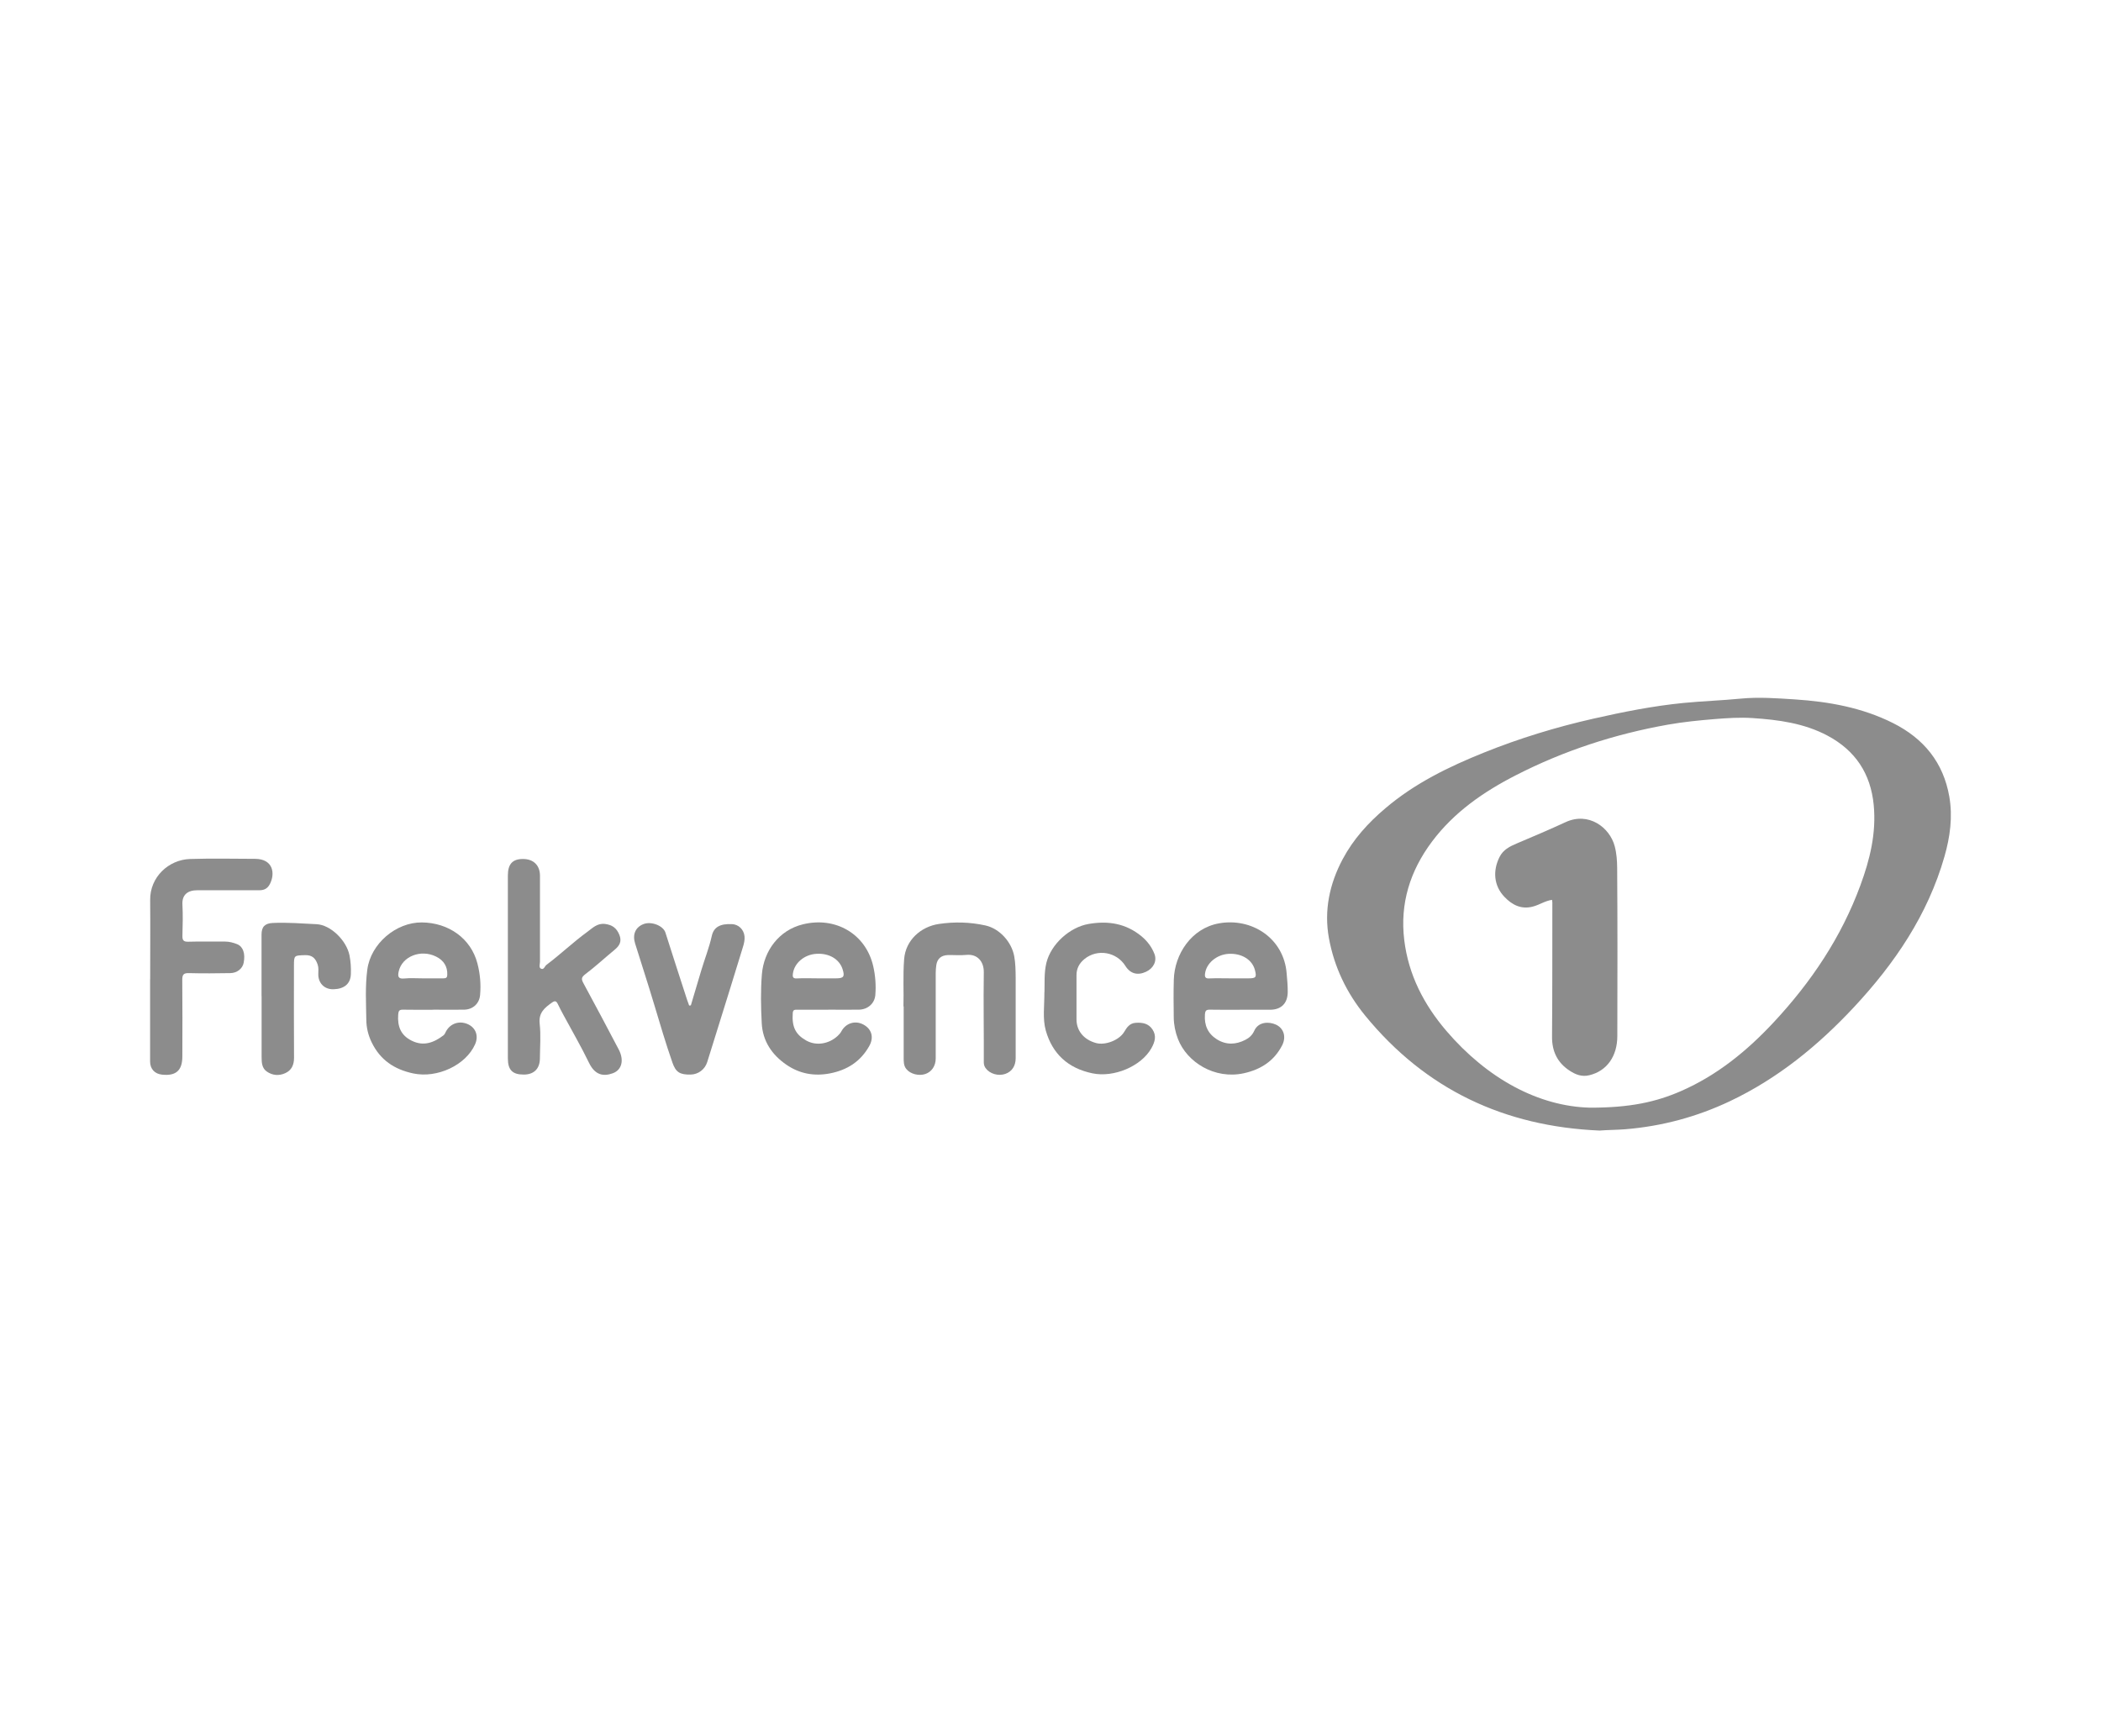 <?xml version="1.0" encoding="UTF-8"?><svg id="Layer_2" xmlns="http://www.w3.org/2000/svg" viewBox="0 0 273.53 226.07"><defs><style>.cls-1{fill:none;}.cls-2{fill:#8c8c8c;}</style></defs><g id="Layer_1-2"><rect class="cls-1" width="273.53" height="226.07"/><path class="cls-2" d="m208.24,147.21c-12.35-.53-22.62-5.32-30.51-14.97-2.42-2.96-4.04-6.35-4.72-10.1-.65-3.6.08-7.05,1.8-10.28,1.39-2.6,3.31-4.72,5.56-6.62,3.82-3.25,8.24-5.4,12.84-7.25,4.62-1.86,9.37-3.31,14.22-4.41,3.88-.88,7.79-1.66,11.76-2.05,2.47-.24,4.95-.32,7.41-.56,2.38-.23,4.74-.05,7.08.1,4.41.29,8.75,1.06,12.77,3.08,4,2.01,6.55,5.12,7.33,9.57.46,2.65.1,5.26-.63,7.81-2.17,7.59-6.48,13.93-11.8,19.63-4.67,5-9.91,9.28-16.14,12.23-4.31,2.04-8.85,3.26-13.62,3.65-1.11.09-2.22.08-3.35.17Zm-1.23-2.98c5.2.01,8.59-.74,11.84-2.16,4.72-2.06,8.61-5.25,12.08-8.97,4.87-5.23,8.79-11.06,11.27-17.81,1.25-3.39,2.09-6.8,1.74-10.47-.4-4.12-2.41-7.11-6.01-9.03-3.04-1.62-6.4-2.07-9.77-2.29-1.63-.11-3.27,0-4.91.13-2.05.17-4.1.37-6.12.73-6.91,1.23-13.52,3.38-19.77,6.58-4.22,2.16-8.06,4.81-10.94,8.66-2.84,3.8-4.18,8.04-3.6,12.81.55,4.53,2.56,8.4,5.48,11.82,5.35,6.25,12.03,9.84,18.72,10Z"/><path class="cls-2" d="m66.12,125.82c0-3.94,0-7.88,0-11.83,0-1.49.62-2.15,1.98-2.14,1.36,0,2.2.83,2.2,2.18,0,3.74,0,7.47,0,11.21,0,.3-.18.74.13.89.38.19.48-.32.72-.5,1.81-1.36,3.45-2.93,5.28-4.27.73-.53,1.32-1.18,2.35-1.05.93.12,1.49.53,1.85,1.4.35.86.04,1.42-.6,1.95-1.29,1.06-2.51,2.2-3.84,3.2-.55.42-.5.67-.22,1.19,1.55,2.85,3.07,5.73,4.58,8.6.72,1.37.43,2.66-.77,3.1-1.23.45-2.32.24-3.09-1.35-1.01-2.09-2.18-4.1-3.28-6.14-.27-.51-.55-1.01-.79-1.53-.18-.37-.36-.46-.72-.21-.97.68-1.8,1.33-1.64,2.78.17,1.48.04,3,.03,4.5,0,1.36-.78,2.13-2.12,2.12-1.45,0-2.05-.6-2.05-2.1,0-4,0-8,0-12Z"/><path class="cls-2" d="m56.45,131.48c-1.32,0-2.65.02-3.97-.01-.52-.01-.6.17-.64.65-.11,1.51.33,2.69,1.76,3.39,1.55.77,2.89.25,4.14-.7.19-.14.26-.43.4-.64.58-.93,1.66-1.26,2.68-.85,1.13.46,1.52,1.56,1.03,2.66-1.2,2.71-4.93,4.46-8.06,3.79-2.48-.53-4.29-1.76-5.4-4.04-.45-.93-.69-1.9-.7-2.94-.03-2.18-.16-4.36.13-6.54.45-3.39,3.75-6.17,7.1-6.14,3.5.03,6.39,2.1,7.23,5.32.36,1.37.48,2.76.35,4.16-.11,1.11-.95,1.86-2.08,1.88-1.32.02-2.65,0-3.97,0Zm-1.46-4.09c.91,0,1.82-.01,2.73,0,.37,0,.5-.09.51-.48.04-1.03-.44-1.86-1.47-2.36-1.99-.98-4.42-.01-4.85,1.93-.13.58-.13,1.02.71.93.78-.08,1.58-.02,2.37-.02Z"/><path class="cls-2" d="m107.87,131.48c-1.35,0-2.71,0-4.06,0-.29,0-.56-.05-.6.41-.13,1.81.35,2.8,1.74,3.59,1.32.75,2.98.45,4.1-.59.19-.18.36-.36.49-.6.59-1.09,1.82-1.45,2.87-.88,1.08.58,1.4,1.67.75,2.81-1.13,2-2.85,3.11-5.12,3.55-2.06.39-3.94.04-5.64-1.12-1.89-1.29-3.11-3.08-3.23-5.43-.11-2.11-.15-4.24.02-6.35.25-3.07,2.23-5.75,5.33-6.51,4.24-1.05,8.21,1.23,9.17,5.47.28,1.22.37,2.48.27,3.73-.09,1.1-.98,1.89-2.14,1.91-1.32.02-2.65,0-3.97,0Zm-1.4-4.09c.79,0,1.58,0,2.38,0,.99,0,1.15-.23.85-1.18-.42-1.33-1.78-2.13-3.45-2.01-1.53.1-2.83,1.19-3.02,2.56-.05.36-.06.68.51.64.91-.05,1.82-.01,2.73-.01Z"/><path class="cls-2" d="m161.58,131.48c-1.35,0-2.71.02-4.06-.01-.5-.01-.62.15-.65.64-.1,1.39.38,2.47,1.54,3.21,1.22.77,2.49.72,3.74.07.51-.26.9-.63,1.14-1.17.55-1.22,1.94-1.2,2.81-.81,1.04.47,1.38,1.6.83,2.69-1.05,2.05-2.78,3.16-5,3.65-3.8.83-7.4-1.44-8.57-4.46-.35-.91-.54-1.85-.55-2.81-.02-1.65-.04-3.29.01-4.94.1-3.25,2.25-6.66,5.88-7.31,4.23-.76,8.44,1.9,8.81,6.51.07.81.15,1.62.14,2.43-.01,1.47-.84,2.3-2.28,2.31-1.26.01-2.53,0-3.79,0Zm-1.41-4.09c.79,0,1.58,0,2.38,0,.95,0,1.07-.14.84-1.04-.34-1.38-1.72-2.24-3.43-2.15-1.57.09-2.92,1.23-3.08,2.6-.05.43.06.63.56.6.91-.04,1.82-.01,2.73-.01Z"/><path class="cls-2" d="m19.55,127.51c0-3.44.03-6.88,0-10.32-.04-2.97,2.39-5.25,5.19-5.34,2.82-.09,5.64-.03,8.47-.02,2.38.01,2.64,1.94,1.91,3.31-.32.6-.78.79-1.41.78-2.68,0-5.35.01-8.03,0-1.24,0-2,.59-1.93,1.85.07,1.35.04,2.71,0,4.06-.02.6.14.81.77.79,1.59-.05,3.18,0,4.76-.02.56,0,1.09.14,1.59.34.79.32,1.09,1.24.85,2.44-.14.73-.85,1.32-1.74,1.33-1.79.03-3.59.05-5.38,0-.71-.02-.87.2-.87.88.03,3.32.02,6.64.01,9.97,0,1.83-.83,2.56-2.64,2.37-.97-.1-1.56-.75-1.56-1.73,0-3.56,0-7.12,0-10.67Z"/><path class="cls-2" d="m117.62,131.04c.06-1.79-.08-3.97.09-6.15.19-2.47,2.17-4.23,4.52-4.58,2.03-.3,4.04-.25,6.05.19,1.86.41,3.41,2.14,3.76,4,.17.93.18,1.86.19,2.79,0,3.5,0,7,0,10.5,0,1.01-.49,1.74-1.34,2.04-.92.32-2.04,0-2.58-.76-.14-.2-.23-.43-.23-.74.02-3.91-.06-7.82,0-11.73.02-1.34-.78-2.42-2.3-2.26-.79.08-1.59,0-2.38.02-.83.03-1.37.44-1.5,1.29-.05.35-.08.7-.08,1.05,0,3.71,0,7.41,0,11.12,0,.98-.53,1.75-1.36,2.03-.85.28-1.95,0-2.47-.66-.36-.44-.34-.99-.34-1.51,0-2.09,0-4.18,0-6.65Z"/><path class="cls-2" d="m135.98,129.19c.04-1.15-.07-2.49.25-3.82.6-2.43,3.02-4.63,5.49-5.06,2.54-.44,4.85-.08,6.89,1.6.77.64,1.34,1.4,1.69,2.31.35.91-.12,1.86-1.09,2.31-1.1.52-2.06.26-2.69-.75-1.15-1.84-3.65-2.27-5.33-.91-.67.55-1.05,1.24-1.04,2.13,0,1.91,0,3.82,0,5.73,0,1.49.95,2.64,2.53,3.08,1.21.34,3.04-.37,3.68-1.45.35-.59.71-1.13,1.51-1.18.87-.06,1.66.09,2.17.86.55.83.33,1.61-.14,2.45-1.32,2.35-4.88,3.85-7.67,3.27-3.18-.66-5.22-2.54-6.08-5.58-.43-1.54-.17-3.21-.18-5.01Z"/><path class="cls-2" d="m89.94,130.92c.45-1.52.9-3.05,1.36-4.57.45-1.5,1.03-2.96,1.37-4.49.26-1.15,1.09-1.6,2.63-1.53.83.04,1.53.66,1.63,1.59.05.46-.07.95-.21,1.4-1.06,3.48-2.15,6.96-3.23,10.43-.47,1.52-.94,3.03-1.42,4.55-.3.95-1.16,1.6-2.15,1.62-1.41.03-1.94-.31-2.37-1.54-.88-2.52-1.63-5.08-2.4-7.64-.79-2.64-1.65-5.27-2.47-7.9-.36-1.16.05-2.09,1.06-2.5,1.05-.43,2.61.2,2.89,1.09.92,2.91,1.87,5.81,2.81,8.72.09.26.18.52.28.78l.22-.02Z"/><path class="cls-2" d="m34.05,129.72c0-2.68,0-5.35,0-8.03,0-1.02.44-1.46,1.46-1.51,1.91-.09,3.81.07,5.71.16,1.83.09,3.89,2.12,4.28,4.05.16.81.21,1.62.18,2.44-.04,1.28-.87,1.94-2.25,1.98-1.27.04-2.02-.88-1.99-1.99,0-.4.06-.8-.08-1.21-.26-.79-.68-1.26-1.61-1.24-1.48.04-1.48,0-1.48,1.45,0,3.97-.02,7.94.01,11.91,0,.93-.31,1.62-1.13,2-.82.38-1.67.31-2.41-.2-.64-.44-.68-1.17-.68-1.88,0-2.65,0-5.29,0-7.94Z"/><path class="cls-2" d="m202.05,117.17c-.94.14-1.67.68-2.54.89-1.53.38-2.69-.28-3.63-1.26-1.4-1.44-1.56-3.4-.66-5.2.47-.95,1.32-1.38,2.24-1.77,2.13-.9,4.27-1.81,6.37-2.78,2.99-1.38,5.75.69,6.39,3.14.25.93.31,1.89.32,2.82.05,7.29.04,14.59.02,21.89,0,2.61-1.34,4.56-3.66,5.11-1,.24-1.8-.11-2.54-.59-1.59-1.03-2.32-2.52-2.3-4.45.05-5.82.03-11.65.04-17.47,0-.09-.02-.17-.04-.33Z"/></g></svg>